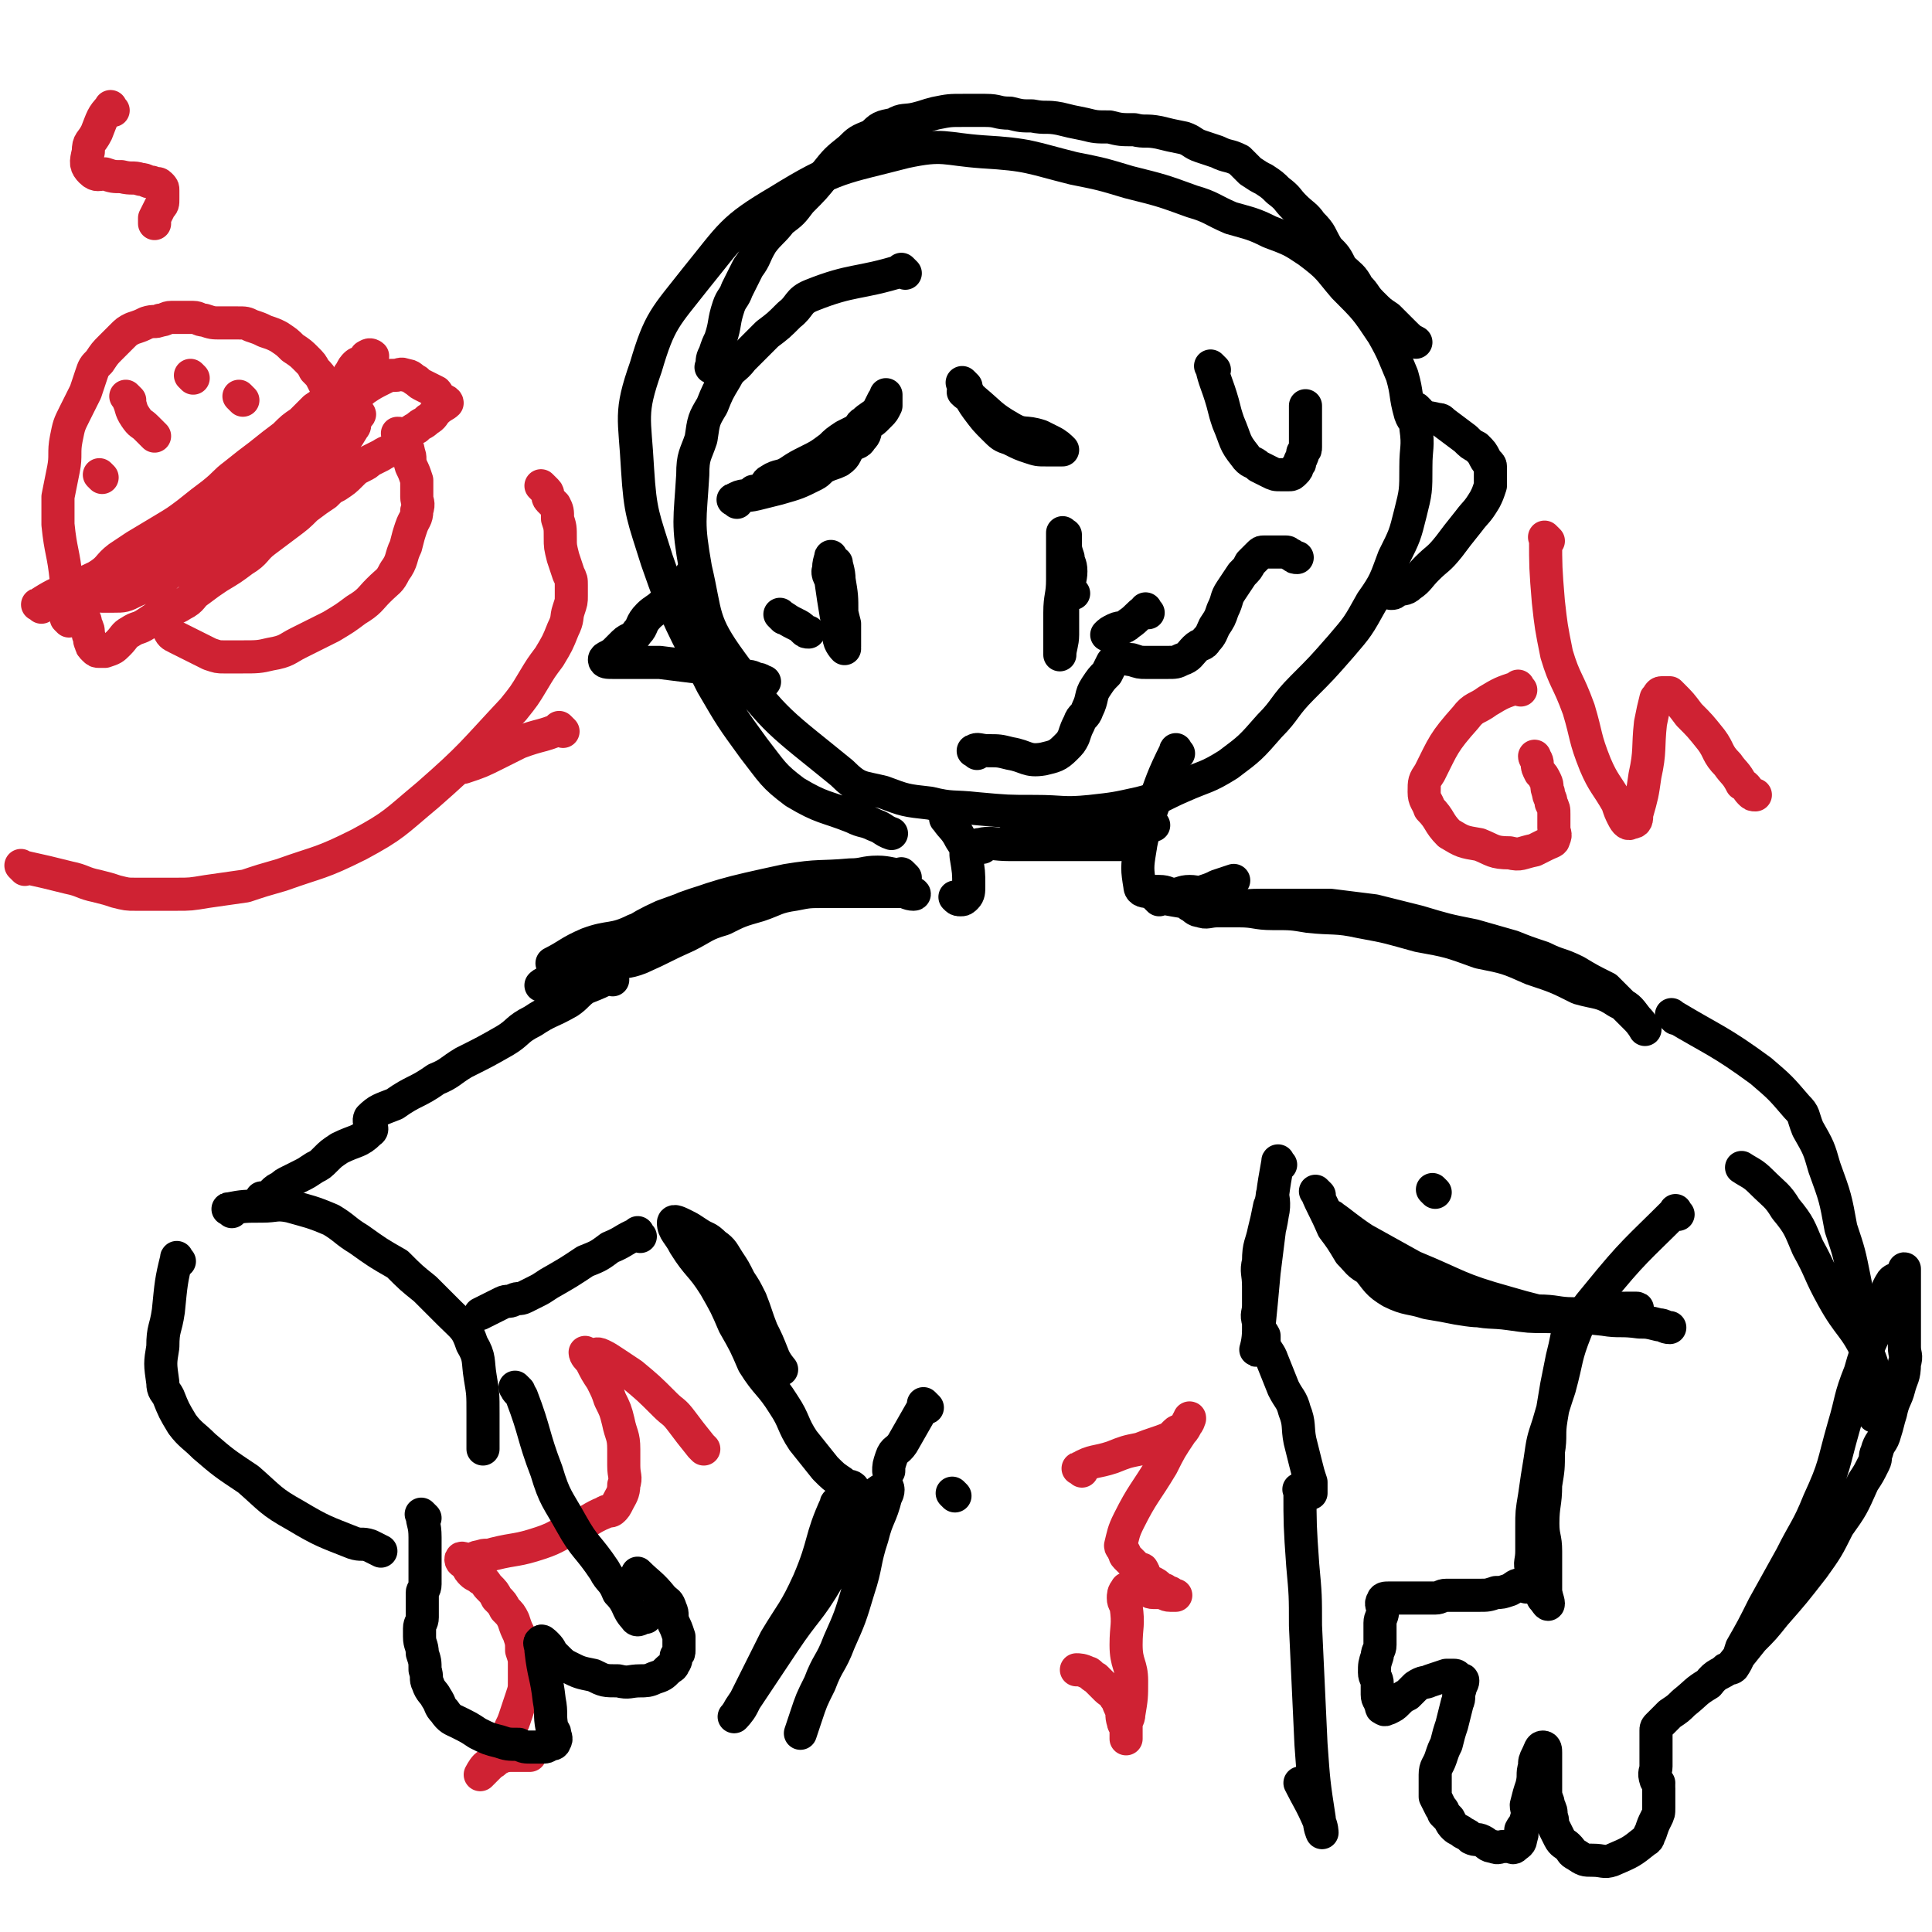 <svg viewBox='0 0 700 700' version='1.1' xmlns='http://www.w3.org/2000/svg' xmlns:xlink='http://www.w3.org/1999/xlink'><g fill='none' stroke='rgb(0,0,0)' stroke-width='12' stroke-linecap='round' stroke-linejoin='round'><path d='M328,99c-1,-1 -1,-1 -1,-1 -1,-1 0,0 0,0 -16,5 -18,3 -33,9 -5,2 -4,4 -8,7 -4,4 -4,4 -8,7 -2,2 -2,2 -3,3 -3,3 -3,3 -6,6 -3,4 -4,3 -6,7 -3,5 -3,5 -5,10 -3,5 -3,5 -4,12 -2,6 -3,6 -3,13 -1,17 -2,17 1,34 4,17 2,19 13,34 16,22 18,22 40,40 6,6 7,5 15,7 8,3 8,3 17,4 8,2 8,1 17,2 11,1 11,1 21,1 10,0 10,1 20,0 9,-1 9,-1 18,-3 8,-2 8,-3 15,-6 9,-4 9,-3 17,-8 8,-6 8,-6 15,-14 6,-6 5,-7 12,-14 7,-7 7,-7 14,-15 6,-7 6,-7 11,-16 5,-7 5,-8 8,-16 4,-8 4,-8 6,-16 2,-8 2,-8 2,-17 0,-7 1,-7 0,-14 0,-3 -1,-2 -2,-5 -2,-7 -1,-7 -3,-14 -3,-7 -3,-8 -7,-15 -6,-9 -6,-9 -14,-17 -6,-7 -5,-7 -13,-13 -6,-4 -6,-4 -14,-7 -6,-3 -7,-3 -14,-5 -7,-3 -7,-4 -14,-6 -11,-4 -11,-4 -23,-7 -10,-3 -10,-3 -20,-5 -16,-4 -16,-5 -33,-6 -14,-1 -14,-3 -28,0 -23,6 -25,5 -46,18 -17,10 -17,12 -30,28 -11,14 -13,15 -18,32 -6,17 -4,18 -3,37 1,16 2,17 7,33 8,23 9,23 20,45 7,12 7,12 15,23 7,9 7,10 15,16 10,6 11,5 21,9 4,2 4,1 8,3 3,1 3,2 6,3 '/><path d='M302,203c-1,-1 -1,-2 -1,-1 -1,3 -1,4 0,8 1,7 1,7 2,13 1,4 0,4 1,8 0,2 2,4 2,4 0,0 -2,-3 -2,-5 0,-3 0,-3 0,-5 0,-3 -1,-3 -1,-6 0,-3 0,-3 0,-6 0,-3 0,-3 0,-5 0,-2 0,-5 0,-4 0,1 1,3 1,6 1,6 1,6 1,12 1,4 1,4 1,7 0,3 0,5 0,5 0,1 0,-1 0,-3 0,-3 0,-3 0,-5 -1,-4 -1,-4 -2,-7 -1,-3 0,-3 -1,-5 -1,-2 -1,-2 -2,-4 -1,-2 -1,-2 -1,-3 '/><path d='M389,215c-1,-1 -1,-1 -1,-1 -1,-4 0,-4 0,-7 0,-3 -1,-3 -1,-5 -1,-3 -1,-3 -1,-6 0,-1 0,-3 0,-2 0,2 -1,3 -1,6 0,5 0,5 0,10 0,6 -1,6 -1,12 0,4 0,4 0,7 0,3 0,3 0,6 0,1 0,3 0,2 0,-2 1,-4 1,-7 0,-5 0,-5 0,-9 0,-5 0,-5 0,-9 0,-4 0,-4 0,-8 0,-4 0,-4 0,-7 0,-2 0,-2 0,-4 '/><path d='M284,224c-1,-1 -1,-1 -1,-1 -1,-1 0,0 0,0 3,2 3,2 5,3 2,1 2,1 3,2 1,1 1,1 2,1 '/><path d='M416,222c-1,-1 -1,-2 -1,-1 -3,2 -3,3 -6,5 -2,2 -3,1 -5,2 -2,1 -2,1 -3,2 '/><path d='M267,182c-1,-1 -2,-1 -1,-1 3,-2 4,-1 8,-2 4,-1 4,-1 8,-2 7,-2 7,-2 13,-5 2,-1 2,-2 4,-3 2,-1 3,-1 5,-2 3,-2 2,-3 4,-5 2,-2 3,-1 4,-3 2,-2 1,-2 2,-4 1,-2 2,-2 3,-3 1,-1 1,-1 2,-2 1,-1 1,-1 2,-3 0,-1 0,-1 0,-2 0,-1 0,-2 0,-2 0,0 0,1 -1,2 -1,2 -1,2 -2,4 -2,2 -3,2 -5,4 -2,1 -1,2 -3,3 -2,1 -2,1 -4,2 -3,2 -3,2 -5,4 -4,3 -4,3 -8,5 -4,2 -4,2 -7,4 -3,2 -4,1 -7,3 -2,1 -1,2 -3,3 -1,1 -2,1 -3,1 '/><path d='M350,140c-1,-1 -2,-2 -1,-1 2,3 2,5 5,9 3,4 3,4 6,7 3,3 3,3 6,4 4,2 4,2 7,3 3,1 3,1 6,1 2,0 2,0 4,0 1,0 2,0 2,0 -1,-1 -2,-2 -4,-3 -2,-1 -2,-1 -4,-2 -6,-2 -6,0 -11,-3 -7,-4 -7,-5 -13,-10 -2,-2 -2,-1 -4,-3 '/><path d='M354,273c-1,-1 -2,-1 -1,-1 1,-1 2,0 5,0 4,0 4,0 8,1 6,1 6,3 12,2 4,-1 5,-1 8,-4 2,-2 2,-2 3,-4 1,-3 1,-3 2,-5 1,-3 2,-2 3,-5 2,-4 1,-5 3,-8 2,-3 2,-3 4,-5 1,-2 1,-2 2,-4 1,-1 1,-2 2,-2 2,0 3,1 5,1 3,1 3,1 5,1 2,0 2,0 4,0 2,0 2,0 4,0 3,0 3,0 5,-1 3,-1 3,-2 5,-4 2,-2 3,-1 4,-3 2,-2 2,-3 3,-5 2,-3 2,-3 3,-6 2,-4 1,-4 3,-7 2,-3 2,-3 4,-6 2,-2 2,-2 3,-4 2,-2 2,-2 3,-3 1,-1 1,-1 2,-1 2,0 2,0 3,0 2,0 2,0 3,0 1,0 1,0 2,0 1,0 1,1 2,1 1,1 1,1 2,1 '/><path d='M344,298c-1,-1 -2,-2 -1,-1 2,3 3,3 5,7 2,3 2,3 2,6 1,6 1,6 1,11 0,2 0,3 -1,4 -1,1 -1,1 -2,1 -1,0 -1,0 -2,-1 '/><path d='M427,273c-1,-1 -1,-2 -1,-1 -5,10 -5,11 -9,22 -2,7 -3,7 -4,14 -1,6 -1,7 0,13 0,2 2,2 3,2 2,0 2,0 4,0 3,0 3,1 5,1 3,0 3,-1 6,-1 3,0 3,1 5,0 3,-1 3,-1 5,-2 3,-1 3,-1 6,-2 '/><path d='M328,318c-1,-1 -1,-1 -1,-1 -1,-1 0,0 0,0 -4,0 -5,-1 -9,-1 -5,0 -5,1 -10,1 -11,1 -11,0 -23,2 -23,5 -23,5 -45,13 -11,5 -10,6 -20,12 -5,3 -5,3 -9,5 -4,3 -4,3 -8,5 -3,1 -3,1 -5,2 -1,0 -2,1 -2,1 0,0 1,-1 2,-1 3,-1 3,0 6,-1 5,-1 5,-1 10,-2 4,-1 3,-2 7,-3 5,-2 6,-1 11,-3 9,-4 8,-4 17,-8 6,-3 6,-4 13,-6 6,-3 6,-3 13,-5 6,-2 6,-3 13,-4 5,-1 5,-1 11,-1 5,0 5,0 10,0 1,0 1,0 2,0 3,0 3,0 6,0 3,0 3,0 6,0 2,0 2,0 3,0 2,0 2,0 3,0 1,0 3,1 2,1 -2,0 -3,-1 -6,-2 -5,-2 -5,-2 -11,-3 -5,-1 -5,-1 -11,-1 -8,0 -8,1 -16,2 -8,1 -8,1 -16,3 -12,3 -12,2 -23,6 -9,4 -9,5 -18,8 -8,4 -9,2 -17,5 -7,3 -7,4 -13,7 '/><path d='M420,326c-1,-1 -1,-1 -1,-1 -1,-1 0,0 0,0 11,2 11,2 22,3 8,1 8,0 16,0 7,0 7,0 14,0 5,0 5,0 11,0 8,1 8,1 16,2 8,2 8,2 16,4 10,3 10,3 20,5 7,2 7,2 14,4 5,2 5,2 11,4 6,3 6,2 12,5 5,3 5,3 11,6 3,3 3,3 6,6 3,3 3,3 5,5 2,2 3,4 3,4 0,0 -1,-2 -3,-4 -3,-4 -3,-4 -7,-6 -6,-4 -7,-3 -14,-5 -8,-4 -8,-4 -17,-7 -9,-4 -9,-4 -19,-6 -11,-4 -11,-4 -22,-6 -11,-3 -10,-3 -21,-5 -9,-2 -10,-1 -19,-2 -6,-1 -6,-1 -13,-1 -6,0 -6,-1 -12,-1 -4,0 -4,0 -8,0 -3,0 -4,1 -6,0 -2,0 -2,-1 -4,-2 '/><path d='M263,462c-1,-1 -2,-2 -1,-1 4,8 5,9 10,19 2,4 1,5 4,9 3,4 6,7 7,7 1,1 -2,-2 -3,-5 -2,-5 -2,-5 -4,-9 -2,-5 -2,-6 -4,-11 -2,-4 -2,-4 -4,-7 -2,-4 -2,-4 -4,-7 -2,-3 -2,-4 -5,-6 -3,-3 -3,-2 -6,-4 -3,-2 -3,-2 -5,-3 -2,-1 -4,-2 -4,-1 0,3 2,4 4,8 5,8 6,7 11,15 4,7 4,7 7,14 4,7 4,7 7,14 5,8 6,7 11,15 4,6 3,7 7,13 4,5 4,5 8,10 3,3 3,3 6,5 2,2 3,1 4,2 '/><path d='M464,422c-1,-1 -1,-2 -1,-1 -2,11 -2,12 -3,24 -1,8 -1,8 -2,16 -1,11 -1,11 -2,21 0,4 -1,7 -1,7 0,1 1,-2 1,-4 0,-7 0,-7 0,-14 1,-8 1,-8 2,-17 1,-7 2,-7 3,-14 1,-4 0,-7 0,-7 0,-1 0,2 -1,4 -1,5 -1,5 -2,9 -1,5 -2,5 -2,11 -1,4 0,4 0,9 0,3 0,3 0,7 0,3 -1,3 0,6 0,3 1,3 2,5 0,2 0,2 0,3 1,3 2,3 3,6 2,5 2,5 4,10 2,4 3,4 4,8 2,5 1,6 2,11 1,4 1,4 2,8 1,4 1,4 2,7 0,2 0,3 0,4 '/><path d='M304,546c-1,-1 -1,-2 -1,-1 -6,13 -4,14 -10,28 -5,11 -6,11 -12,21 -6,12 -6,12 -12,24 -1,2 -3,4 -3,4 0,0 1,-1 2,-3 8,-12 8,-12 16,-24 8,-12 9,-11 16,-23 7,-12 5,-14 13,-25 3,-5 5,-7 8,-8 1,-1 1,2 0,3 -2,8 -3,7 -5,15 -3,9 -2,10 -5,19 -3,10 -3,10 -7,19 -3,8 -4,7 -7,15 -3,6 -3,6 -5,12 -1,3 -1,3 -2,6 '/><path d='M472,541c-1,-1 -2,-2 -1,-1 0,12 0,13 1,27 1,11 1,11 1,22 1,22 1,22 2,43 1,14 1,14 3,27 0,3 1,5 1,5 0,0 0,-2 -1,-4 -3,-7 -4,-8 -7,-14 '/><path d='M346,542c-1,-1 -1,-1 -1,-1 '/><path d='M336,510c-1,-1 -1,-1 -1,-1 -1,-1 0,0 0,0 -4,7 -4,7 -8,14 -2,3 -3,2 -4,5 -1,3 -1,3 -1,5 '/></g>
<g fill='none' stroke='rgb(207,34,51)' stroke-width='12' stroke-linecap='round' stroke-linejoin='round'><path d='M255,525c-1,-1 -1,-1 -1,-1 -4,-5 -4,-5 -7,-9 -3,-4 -3,-3 -6,-6 -6,-6 -6,-6 -12,-11 -3,-2 -3,-2 -6,-4 -3,-2 -3,-2 -5,-3 -2,-1 -2,0 -4,0 -1,0 -2,-1 -2,-1 0,1 1,2 2,3 2,4 2,4 4,7 2,4 2,4 3,7 2,4 2,4 3,8 1,5 2,5 2,10 0,3 0,3 0,6 0,4 1,4 0,7 0,3 -1,4 -2,6 -1,2 -1,2 -2,3 -1,1 -2,0 -3,1 -5,2 -5,3 -10,5 -7,3 -7,4 -13,6 -9,3 -9,2 -17,4 -3,1 -3,0 -5,1 -2,0 -2,1 -4,1 -2,0 -3,-1 -3,0 0,1 1,1 2,2 1,2 1,2 2,3 1,1 2,1 3,2 2,1 2,2 3,3 2,2 2,2 3,4 2,2 2,2 3,4 2,2 2,2 3,4 1,3 1,3 2,5 1,3 1,3 1,6 1,3 1,3 1,5 0,3 0,3 0,6 0,3 0,3 -1,6 -1,3 -1,3 -2,6 -1,3 -1,3 -2,5 -1,3 -1,3 -2,5 -1,3 -2,3 -3,5 -1,2 -1,2 -2,3 -1,1 -1,1 -2,2 -1,1 -2,2 -2,2 0,0 1,-2 2,-3 1,-1 1,0 2,-1 2,-1 1,-1 3,-2 2,-1 3,-1 5,-1 3,0 3,0 5,0 0,0 0,0 1,0 '/><path d='M204,265c-1,-1 -1,-1 -1,-1 -1,-1 0,0 0,0 -7,3 -7,2 -15,5 -4,2 -4,2 -8,4 -6,3 -6,3 -12,5 '/><path d='M9,315c-1,-1 -1,-1 -1,-1 -1,-1 0,0 0,0 9,2 9,2 17,4 5,1 5,2 10,3 4,1 4,1 7,2 4,1 4,1 7,1 4,0 4,0 7,0 4,0 4,0 8,0 5,0 5,0 11,-1 7,-1 7,-1 14,-2 6,-2 6,-2 13,-4 14,-5 14,-4 28,-11 13,-7 13,-8 25,-18 16,-14 16,-15 31,-31 4,-5 4,-5 7,-10 3,-5 3,-5 6,-9 3,-5 3,-5 5,-10 2,-4 1,-4 2,-7 1,-3 1,-3 1,-5 0,-2 0,-2 0,-4 0,-2 0,-2 -1,-4 -1,-3 -1,-3 -2,-6 -1,-4 -1,-4 -1,-7 0,-4 0,-4 -1,-7 0,-3 0,-3 -1,-5 -1,-1 -1,-1 -2,-2 -1,-1 0,-2 -1,-3 -1,-1 -1,-1 -2,-2 '/><path d='M25,225c-1,-1 -1,-1 -1,-1 -1,-4 0,-4 0,-7 0,-4 0,-4 0,-7 -1,-10 -2,-10 -3,-20 0,-5 0,-5 0,-10 1,-5 1,-5 2,-10 1,-5 0,-6 1,-11 1,-5 1,-5 3,-9 2,-4 2,-4 4,-8 1,-3 1,-3 2,-6 1,-3 1,-3 3,-5 2,-3 2,-3 4,-5 2,-2 2,-2 4,-4 2,-2 2,-2 4,-3 3,-1 3,-1 5,-2 3,-1 3,0 5,-1 2,0 2,-1 4,-1 2,0 2,0 4,0 2,0 2,0 4,0 2,0 2,1 4,1 3,1 3,1 6,1 3,0 3,0 6,0 3,0 3,0 5,1 3,1 3,1 5,2 3,1 3,1 5,2 3,2 3,2 5,4 3,2 3,2 5,4 2,2 2,2 3,4 2,2 2,2 3,4 1,2 1,2 2,3 1,1 2,1 3,2 1,1 1,1 1,2 1,2 1,2 1,3 '/><path d='M15,220c-1,-1 -2,-1 -1,-1 9,-6 11,-5 21,-10 5,-3 4,-4 8,-7 3,-2 3,-2 6,-4 5,-3 5,-3 10,-6 5,-3 5,-3 9,-6 5,-4 5,-4 9,-7 5,-4 4,-4 8,-7 5,-4 5,-4 9,-7 5,-4 5,-4 9,-7 3,-3 3,-3 6,-5 3,-3 3,-3 5,-5 3,-2 3,-2 5,-4 2,-2 2,-2 3,-3 2,-2 2,-1 3,-3 1,-1 1,-2 2,-3 1,-2 1,-2 2,-3 1,-1 2,0 3,-1 1,-1 0,-2 1,-2 1,-1 2,0 2,0 0,1 0,1 -1,2 -1,2 -1,2 -2,4 -4,5 -4,5 -8,10 -5,6 -6,6 -11,11 -8,7 -8,7 -16,14 -4,4 -4,4 -8,7 -4,3 -4,4 -8,6 -4,2 -4,2 -8,4 -3,2 -3,1 -6,3 -3,2 -3,3 -6,5 -4,3 -4,3 -7,6 -3,2 -3,2 -5,4 -3,2 -3,2 -5,4 -3,2 -3,2 -5,3 -2,1 -2,1 -3,2 -1,1 -1,1 -2,2 -1,1 -1,1 -3,2 -2,1 -4,0 -4,1 0,2 2,2 3,4 1,2 1,2 1,3 1,2 1,2 1,4 1,2 0,2 1,3 0,1 0,1 1,2 1,1 1,1 2,1 1,0 1,0 2,0 3,-1 3,-1 5,-3 2,-2 2,-3 4,-4 3,-2 3,-1 6,-3 3,-2 3,-2 6,-4 4,-2 4,-1 7,-3 4,-2 3,-3 6,-5 4,-3 4,-3 7,-5 5,-3 5,-3 9,-6 5,-3 4,-4 8,-7 4,-3 4,-3 8,-6 4,-3 4,-3 7,-6 4,-3 4,-3 7,-5 2,-2 2,-2 4,-3 3,-2 3,-2 5,-4 2,-2 2,-2 4,-3 2,-1 2,-1 3,-2 2,-1 2,-1 4,-2 3,-2 3,-1 5,-3 2,-2 2,-2 4,-4 2,-2 2,-2 4,-3 2,-2 2,-1 4,-3 2,-1 2,-2 3,-3 2,-2 3,-2 4,-3 0,-1 -2,-1 -3,-2 -1,-1 0,-1 -1,-2 -2,-1 -2,-1 -4,-2 -2,-1 -2,-1 -3,-2 -2,-1 -2,-2 -4,-2 -2,-1 -2,0 -4,0 -2,0 -2,0 -4,1 -4,2 -4,2 -7,4 -6,5 -6,6 -11,12 -7,6 -7,5 -14,12 -7,7 -7,8 -15,16 -6,6 -6,6 -13,13 -4,4 -4,4 -9,8 -4,3 -5,3 -8,5 -2,2 -5,4 -4,3 1,-1 3,-4 6,-7 8,-9 8,-9 17,-17 8,-7 8,-7 17,-14 8,-6 8,-6 16,-12 5,-4 5,-4 11,-7 2,-2 4,-3 5,-3 1,0 -1,1 -1,2 -1,2 0,2 -1,3 -3,5 -3,5 -7,8 -9,8 -9,8 -18,16 -8,7 -7,7 -16,14 -6,5 -7,4 -14,8 -6,4 -7,4 -14,7 -5,3 -5,4 -10,6 -4,2 -4,2 -8,2 -2,0 -4,0 -4,0 0,0 1,0 2,0 5,-2 5,-2 10,-4 8,-4 8,-4 16,-8 7,-4 7,-4 14,-7 5,-3 4,-4 9,-6 5,-3 6,-2 10,-5 4,-2 3,-3 6,-5 3,-2 3,-2 5,-3 2,-1 2,-1 4,-2 2,-1 2,-1 3,-1 '/><path d='M59,224c-1,-1 -2,-2 -1,-1 1,1 1,3 3,5 1,2 1,2 3,3 2,1 2,1 4,2 2,1 2,1 4,2 2,1 2,1 4,2 3,1 3,1 5,1 4,0 4,0 7,0 5,0 6,0 10,-1 6,-1 6,-2 10,-4 6,-3 6,-3 12,-6 5,-3 5,-3 9,-6 5,-3 5,-4 8,-7 4,-4 4,-3 6,-7 3,-4 2,-5 4,-9 1,-4 1,-4 2,-7 1,-3 2,-3 2,-6 1,-3 0,-3 0,-5 0,-2 0,-2 0,-4 0,-1 0,-1 0,-2 -1,-3 -1,-3 -2,-5 -1,-3 0,-3 -1,-5 0,-2 -1,-2 -1,-3 -1,-2 0,-2 -1,-3 -1,-1 -1,-1 -2,-1 '/><path d='M41,40c-1,-1 -1,-2 -1,-1 -3,3 -3,4 -5,9 -2,4 -3,3 -3,7 -1,4 -1,5 1,7 2,2 3,1 5,1 3,1 3,1 6,1 4,1 4,0 7,1 2,0 2,1 4,1 2,1 2,0 3,1 1,1 1,1 1,2 0,2 0,2 0,3 0,2 0,2 -1,3 -1,2 -1,2 -2,4 0,1 0,1 0,2 '/><path d='M47,145c-1,-1 -1,-1 -1,-1 -1,-1 0,0 0,0 2,4 1,4 3,7 2,3 2,2 4,4 2,2 2,2 3,3 '/><path d='M70,137c-1,-1 -1,-1 -1,-1 '/><path d='M37,173c-1,-1 -1,-1 -1,-1 '/><path d='M88,145c-1,-1 -1,-1 -1,-1 -1,-1 0,0 0,0 '/></g>
<g fill='none' stroke='rgb(0,0,0)' stroke-width='12' stroke-linecap='round' stroke-linejoin='round'><path d='M232,448c-1,-1 -1,-2 -1,-1 -5,2 -5,3 -10,5 -4,3 -4,3 -9,5 -6,4 -6,4 -13,8 -3,2 -3,2 -5,3 -2,1 -2,1 -4,2 -2,1 -2,0 -4,1 -2,1 -2,0 -4,1 -2,1 -2,1 -4,2 -2,1 -2,1 -4,2 '/><path d='M222,355c-1,-1 -1,-1 -1,-1 -1,-1 0,0 0,0 -4,2 -4,2 -9,4 -3,2 -3,3 -6,5 -7,4 -7,3 -13,7 -6,3 -5,4 -10,7 -7,4 -7,4 -15,8 -5,3 -5,4 -10,6 -7,5 -8,4 -15,9 -5,2 -6,2 -9,5 -1,2 2,4 0,5 -4,4 -5,3 -11,6 -3,2 -3,2 -5,4 -2,2 -2,2 -4,3 -3,2 -3,2 -5,3 -2,1 -2,1 -4,2 -2,1 -2,1 -3,2 -2,1 -2,1 -3,2 -1,1 -1,2 -2,2 -1,0 -3,0 -2,0 1,0 2,1 4,1 '/><path d='M84,439c-1,-1 -2,-1 -1,-1 5,-1 6,-1 12,-1 5,0 5,-1 10,0 7,2 8,2 15,5 5,3 5,4 10,7 7,5 7,5 14,9 5,5 5,5 10,9 5,5 5,5 9,9 5,5 6,5 8,11 3,5 2,6 3,12 1,6 1,6 1,13 0,4 0,4 0,9 0,2 0,2 0,4 '/><path d='M65,457c-1,-1 -1,-2 -1,-1 -2,8 -2,9 -3,19 -1,7 -2,6 -2,13 -1,6 -1,6 0,13 0,3 1,3 2,5 2,5 2,5 5,10 3,4 4,4 8,8 7,6 7,6 16,12 8,7 8,8 17,13 10,6 11,6 21,10 3,1 3,0 6,1 2,1 2,1 4,2 '/><path d='M188,504c-1,-1 -2,-2 -1,-1 0,1 1,1 2,3 5,13 4,14 9,27 3,10 4,10 9,19 5,9 6,8 12,17 2,4 3,3 5,8 4,4 3,6 6,9 1,2 2,0 4,0 '/><path d='M154,550c-1,-1 -2,-2 -1,-1 0,3 1,3 1,8 0,2 0,2 0,5 0,3 0,3 0,5 0,3 0,3 0,5 0,1 0,1 0,2 0,2 -1,2 -1,3 0,1 0,1 0,2 0,1 0,1 0,2 0,1 0,1 0,2 0,2 0,2 0,3 0,2 -1,2 -1,4 0,2 0,2 0,3 0,3 1,3 1,6 1,3 1,3 1,6 1,3 0,3 1,5 1,3 2,3 3,5 2,3 1,3 3,5 2,3 3,3 5,4 4,2 4,2 7,4 4,2 4,2 8,3 3,1 3,1 7,1 2,1 2,1 5,1 2,0 2,0 3,0 2,0 2,0 3,-1 1,0 2,0 2,-1 1,-1 0,-2 0,-3 0,-1 -1,-1 -1,-2 -1,-5 0,-5 -1,-10 -1,-9 -2,-9 -3,-18 0,-2 -1,-3 0,-3 0,-1 1,0 2,1 2,2 1,2 3,4 3,3 3,3 5,4 4,2 4,2 9,3 4,2 4,2 9,2 4,1 4,0 8,0 2,0 3,0 5,-1 3,-1 3,-1 5,-3 1,-1 2,-1 2,-2 1,-1 1,-2 1,-3 1,-1 1,-1 1,-2 0,-1 0,-1 0,-2 0,-2 0,-2 0,-3 -1,-3 -1,-3 -2,-5 -1,-3 0,-3 -1,-5 -1,-3 -1,-2 -3,-4 -4,-5 -5,-5 -9,-9 '/><path d='M520,432c-1,-1 -1,-1 -1,-1 '/><path d='M478,433c-1,-1 -2,-2 -1,-1 2,5 3,6 6,13 3,4 3,4 6,9 3,3 3,4 7,6 5,4 5,3 11,5 5,3 5,3 11,5 7,3 7,3 14,4 7,2 8,1 15,2 7,1 7,1 13,1 6,0 6,1 12,0 5,-1 5,-1 11,-2 3,-1 3,-1 6,-1 2,0 4,0 4,0 1,0 -1,1 -2,1 -1,0 -1,0 -2,0 -2,0 -2,1 -3,1 -3,0 -3,0 -6,0 -5,0 -5,0 -10,0 -6,0 -6,-1 -13,-1 -8,0 -8,0 -16,0 -6,0 -7,0 -13,-1 -5,-1 -5,-1 -11,-2 -6,-2 -7,-1 -13,-4 -5,-3 -5,-4 -9,-9 -3,-4 -3,-4 -6,-8 -2,-4 -2,-4 -4,-7 -1,-2 -3,-4 -2,-3 3,2 5,4 11,8 9,5 9,5 18,10 17,7 16,8 34,13 17,5 17,4 35,6 6,1 6,0 13,1 3,0 3,0 7,1 2,0 2,1 4,1 '/><path d='M608,440c-1,-1 -1,-2 -1,-1 -14,14 -15,14 -28,30 -5,6 -5,6 -8,13 -4,10 -3,10 -6,21 -2,6 -2,6 -4,13 -2,6 -2,6 -3,13 -1,6 -1,6 -2,13 -1,6 -1,6 -1,11 0,5 0,5 0,9 0,4 -1,4 0,7 0,3 1,3 2,6 1,2 1,2 2,4 1,1 2,3 2,2 0,-1 -1,-3 -1,-5 0,-3 0,-3 0,-5 0,-4 0,-4 0,-9 0,-5 -1,-5 -1,-10 0,-7 1,-7 1,-14 1,-6 1,-6 1,-12 1,-6 0,-6 1,-12 1,-6 1,-6 2,-12 1,-5 1,-5 2,-10 1,-4 1,-4 2,-9 1,-2 1,-2 2,-4 '/><path d='M553,575c-1,-1 -1,-2 -1,-1 -3,0 -3,1 -5,2 -3,1 -3,1 -5,1 -3,1 -3,1 -6,1 -1,0 -1,0 -2,0 -1,0 -1,0 -2,0 -2,0 -2,0 -4,0 -2,0 -2,0 -4,0 -2,0 -2,1 -4,1 -3,0 -3,0 -5,0 -2,0 -2,0 -4,0 -2,0 -2,0 -3,0 -1,0 -1,0 -2,0 -2,0 -2,0 -3,0 -1,0 -2,0 -2,1 -1,1 0,2 0,3 0,3 -1,3 -1,5 0,4 0,4 0,8 0,2 -1,2 -1,4 -1,3 -1,3 -1,6 0,2 1,2 1,4 0,2 0,2 0,4 0,2 1,2 1,3 1,1 0,2 1,2 1,1 1,0 2,0 2,-1 2,-1 3,-2 2,-2 2,-2 4,-3 2,-2 2,-2 3,-3 3,-2 3,-1 5,-2 3,-1 3,-1 6,-2 1,0 2,0 3,0 1,0 1,1 2,2 0,0 1,-1 1,0 0,1 -1,2 -1,3 -1,3 0,3 -1,5 -1,4 -1,4 -2,8 -1,3 -1,3 -2,7 -1,2 -1,2 -2,5 -1,3 -2,3 -2,6 0,2 0,2 0,4 0,1 0,1 0,2 0,1 0,1 0,2 1,2 1,2 2,4 1,1 1,1 1,2 1,1 1,1 2,2 1,2 1,2 2,3 1,1 2,1 3,2 2,1 2,1 3,2 2,1 2,0 4,1 2,1 2,2 4,2 2,1 2,0 4,0 1,0 1,0 2,0 1,0 1,1 2,0 1,-1 2,-1 2,-3 1,-2 0,-2 0,-3 1,-2 2,-2 2,-4 1,-3 0,-3 0,-5 1,-4 1,-4 2,-7 1,-4 0,-4 1,-7 0,-2 0,-2 1,-4 1,-2 1,-3 2,-3 1,0 1,1 1,2 0,3 0,3 0,5 0,2 0,2 0,4 0,3 0,3 0,5 0,3 1,3 1,5 1,2 1,2 1,4 1,2 0,2 1,4 1,2 1,2 2,4 1,2 2,2 3,3 2,2 1,2 3,3 3,2 3,2 6,2 4,0 4,1 7,0 7,-3 7,-3 12,-7 2,-1 1,-2 2,-3 1,-3 1,-3 2,-5 1,-2 1,-2 1,-4 0,-2 0,-2 0,-4 0,-2 0,-2 0,-3 '/><path d='M601,646c-1,-1 -1,-1 -1,-1 -1,-3 0,-3 0,-5 0,-3 0,-3 0,-5 0,-2 0,-2 0,-4 0,-1 0,-1 0,-2 0,-1 0,-1 0,-2 0,-1 0,-1 1,-2 2,-2 2,-2 4,-4 3,-2 3,-2 5,-4 5,-4 4,-4 9,-7 3,-4 4,-3 8,-6 4,-5 4,-5 8,-10 4,-4 4,-4 8,-9 7,-8 7,-8 14,-17 5,-7 5,-7 9,-15 5,-7 5,-7 9,-16 2,-3 2,-3 4,-7 1,-2 0,-2 1,-4 1,-4 2,-3 3,-7 1,-3 1,-4 2,-7 1,-5 2,-5 3,-9 1,-4 2,-4 2,-9 1,-3 0,-3 0,-6 0,-4 0,-4 0,-7 0,-4 0,-4 0,-7 0,-3 0,-3 0,-6 0,-2 0,-2 0,-4 0,-2 0,-4 0,-4 0,-1 0,1 -1,2 -2,2 -3,1 -4,3 -3,5 -1,6 -3,11 -4,11 -5,10 -8,21 -4,10 -3,10 -6,20 -4,14 -3,14 -9,27 -4,10 -5,10 -10,20 -5,9 -5,9 -10,18 -4,8 -4,8 -8,15 -1,3 -1,4 -3,7 -1,1 -2,0 -3,1 '/><path d='M607,369c-1,-1 -2,-2 -1,-1 15,9 17,9 32,20 7,6 7,6 13,13 3,3 2,3 4,8 4,7 4,7 6,14 4,11 4,11 6,22 3,9 3,9 5,19 3,15 3,16 5,31 1,9 1,14 2,18 0,1 0,-4 0,-7 -1,-8 1,-8 -2,-15 -5,-11 -7,-10 -13,-21 -5,-9 -4,-9 -9,-18 -3,-7 -3,-8 -8,-14 -3,-5 -4,-5 -9,-10 -3,-3 -4,-3 -7,-5 '/><path d='M514,153c-1,-1 -2,-1 -1,-1 3,-1 4,-1 8,0 1,0 1,0 2,1 4,3 4,3 8,6 2,2 2,2 4,3 2,2 2,2 3,4 1,2 2,2 2,3 0,2 0,2 0,3 0,1 0,1 0,2 0,1 0,1 0,2 -1,3 -1,3 -2,5 -3,5 -3,4 -6,8 -4,5 -4,5 -7,9 -4,5 -4,4 -8,8 -3,3 -3,4 -6,6 -2,2 -3,1 -5,2 -1,1 -1,1 -2,1 '/><path d='M251,210c-1,-1 -1,-2 -1,-1 -5,4 -5,5 -10,10 -2,2 -3,2 -5,4 -3,3 -2,4 -4,6 -2,3 -3,2 -5,4 -2,2 -2,2 -3,3 -2,2 -4,2 -4,3 0,1 1,1 3,1 3,0 3,0 6,0 6,0 6,0 11,0 8,1 8,1 16,2 4,1 4,1 8,2 3,1 3,0 6,1 3,0 3,0 5,1 2,0 2,1 3,1 '/><path d='M514,149c-1,-1 -1,-1 -1,-1 '/><path d='M356,307c-1,-1 -2,-1 -1,-1 4,-1 5,0 11,0 5,0 5,0 11,0 5,0 5,0 11,0 11,0 11,0 22,0 2,0 3,1 3,1 0,0 -1,-1 -2,-1 -2,0 -2,0 -3,0 -3,-1 -3,-1 -6,-2 -5,-1 -5,-1 -10,-2 -4,-1 -3,-1 -7,-2 -4,-1 -4,0 -7,-1 -3,-1 -3,-1 -5,-2 -2,-1 -2,-1 -3,-1 -2,0 -2,0 -3,-1 0,0 0,0 0,0 0,0 -1,-1 -1,0 1,0 2,0 3,1 2,2 2,2 4,3 5,2 5,1 11,2 4,1 4,1 8,1 5,0 5,0 10,-1 3,-1 3,-1 7,-2 2,-1 2,-1 4,-1 2,0 2,0 3,0 1,0 1,1 2,1 '/><path d='M259,134c-1,-1 -2,-1 -1,-1 0,-3 0,-3 1,-5 1,-3 1,-3 2,-5 2,-6 1,-6 3,-12 1,-3 2,-3 3,-6 2,-4 2,-4 4,-8 3,-4 2,-4 5,-9 3,-4 4,-4 7,-8 4,-3 4,-3 7,-7 5,-5 5,-5 9,-10 4,-5 4,-5 9,-9 3,-3 3,-3 8,-5 3,-3 3,-3 8,-4 3,-2 4,-1 8,-2 4,-1 3,-1 7,-2 5,-1 5,-1 10,-1 1,0 1,0 2,0 3,0 3,0 6,0 5,0 4,1 9,1 4,1 4,1 8,1 5,1 5,0 10,1 4,1 4,1 9,2 4,1 4,1 9,1 4,1 4,1 9,1 4,1 4,0 9,1 4,1 4,1 9,2 3,1 3,2 6,3 3,1 3,1 6,2 4,2 4,1 8,3 2,2 2,2 4,4 3,2 3,2 5,3 3,2 3,2 5,4 4,3 3,3 6,6 3,3 4,3 6,6 4,4 3,4 6,9 3,3 3,3 5,7 3,3 4,3 6,7 3,3 2,3 5,6 3,3 3,3 6,5 3,3 3,3 5,5 3,3 3,3 5,4 '/><path d='M440,134c-1,-1 -2,-2 -1,-1 1,5 2,6 4,13 1,4 1,4 2,7 3,7 2,7 6,12 2,3 3,2 5,4 2,1 2,1 4,2 2,1 2,1 4,1 2,0 2,0 3,0 1,0 1,0 2,-1 1,-1 1,-1 1,-2 1,-1 1,-1 1,-2 1,-2 1,-2 1,-3 1,-1 1,-1 1,-2 0,-2 0,-2 0,-3 0,-2 0,-2 0,-4 0,-2 0,-2 0,-3 0,-2 0,-2 0,-3 0,-1 0,-1 0,-2 '/></g>
<g fill='none' stroke='rgb(207,34,51)' stroke-width='12' stroke-linecap='round' stroke-linejoin='round'><path d='M392,533c-1,-1 -2,-1 -1,-1 5,-3 6,-2 12,-4 5,-2 5,-2 10,-3 5,-2 6,-2 11,-4 1,-1 1,-1 2,-2 1,-1 1,0 2,-1 1,-1 1,-1 2,-2 1,-1 1,-3 1,-2 -1,1 -1,3 -3,5 -4,6 -4,6 -7,12 -6,10 -7,10 -12,20 -2,4 -2,5 -3,9 0,1 1,1 1,2 1,1 0,1 1,2 1,1 1,1 2,2 1,1 1,1 2,2 1,1 2,0 2,1 1,1 0,2 1,3 1,1 1,1 2,1 2,1 2,1 3,2 1,1 1,1 2,1 1,1 1,1 2,1 1,1 2,1 2,1 0,0 -1,0 -2,0 -2,0 -2,-1 -3,-1 -2,0 -2,0 -3,0 -2,0 -2,-1 -3,-1 -1,0 -1,0 -2,0 -2,0 -2,0 -3,0 -1,0 -2,-1 -2,0 -1,1 -1,2 -1,3 0,2 1,2 1,3 1,7 0,7 0,14 0,7 2,7 2,13 0,6 0,6 -1,12 0,2 -1,2 -1,4 0,2 0,2 0,3 0,1 0,2 0,2 0,0 0,-2 0,-3 0,-2 -1,-2 -1,-3 -1,-3 0,-3 -1,-5 -1,-2 -1,-3 -2,-4 -1,-2 -2,-2 -3,-3 -2,-2 -2,-2 -4,-4 -2,-1 -2,-2 -3,-2 -2,-1 -3,-1 -4,-1 '/><path d='M551,250c-1,-1 -1,-2 -1,-1 -6,2 -6,2 -11,5 -4,3 -5,2 -8,6 -8,9 -8,10 -13,20 -2,3 -2,3 -2,7 0,3 1,3 2,6 4,4 3,5 7,9 5,3 5,3 11,4 5,2 5,3 11,3 4,1 4,0 9,-1 2,-1 2,-1 4,-2 2,-1 3,-1 3,-2 1,-2 0,-2 0,-4 0,-2 0,-2 0,-3 0,-1 0,-1 0,-2 0,-2 0,-2 -1,-4 0,-2 -1,-2 -1,-4 -1,-2 0,-2 -1,-4 -1,-2 -1,-2 -2,-3 -1,-2 -1,-2 -1,-3 0,-2 -1,-2 -1,-3 '/><path d='M561,196c-1,-1 -2,-2 -1,-1 0,10 0,11 1,23 1,9 1,9 3,19 3,10 4,9 8,20 3,10 2,10 6,20 3,7 4,7 8,14 1,3 1,3 2,5 1,2 2,3 3,2 2,0 2,-1 2,-3 2,-7 2,-7 3,-14 2,-9 1,-10 2,-19 1,-5 1,-5 2,-9 1,-1 1,-2 2,-2 1,0 1,0 3,0 0,0 0,0 1,1 3,3 3,3 6,7 4,4 4,4 8,9 3,4 2,5 6,9 2,3 3,3 5,7 2,1 2,2 3,3 1,1 1,1 2,1 '/></g>
</svg>